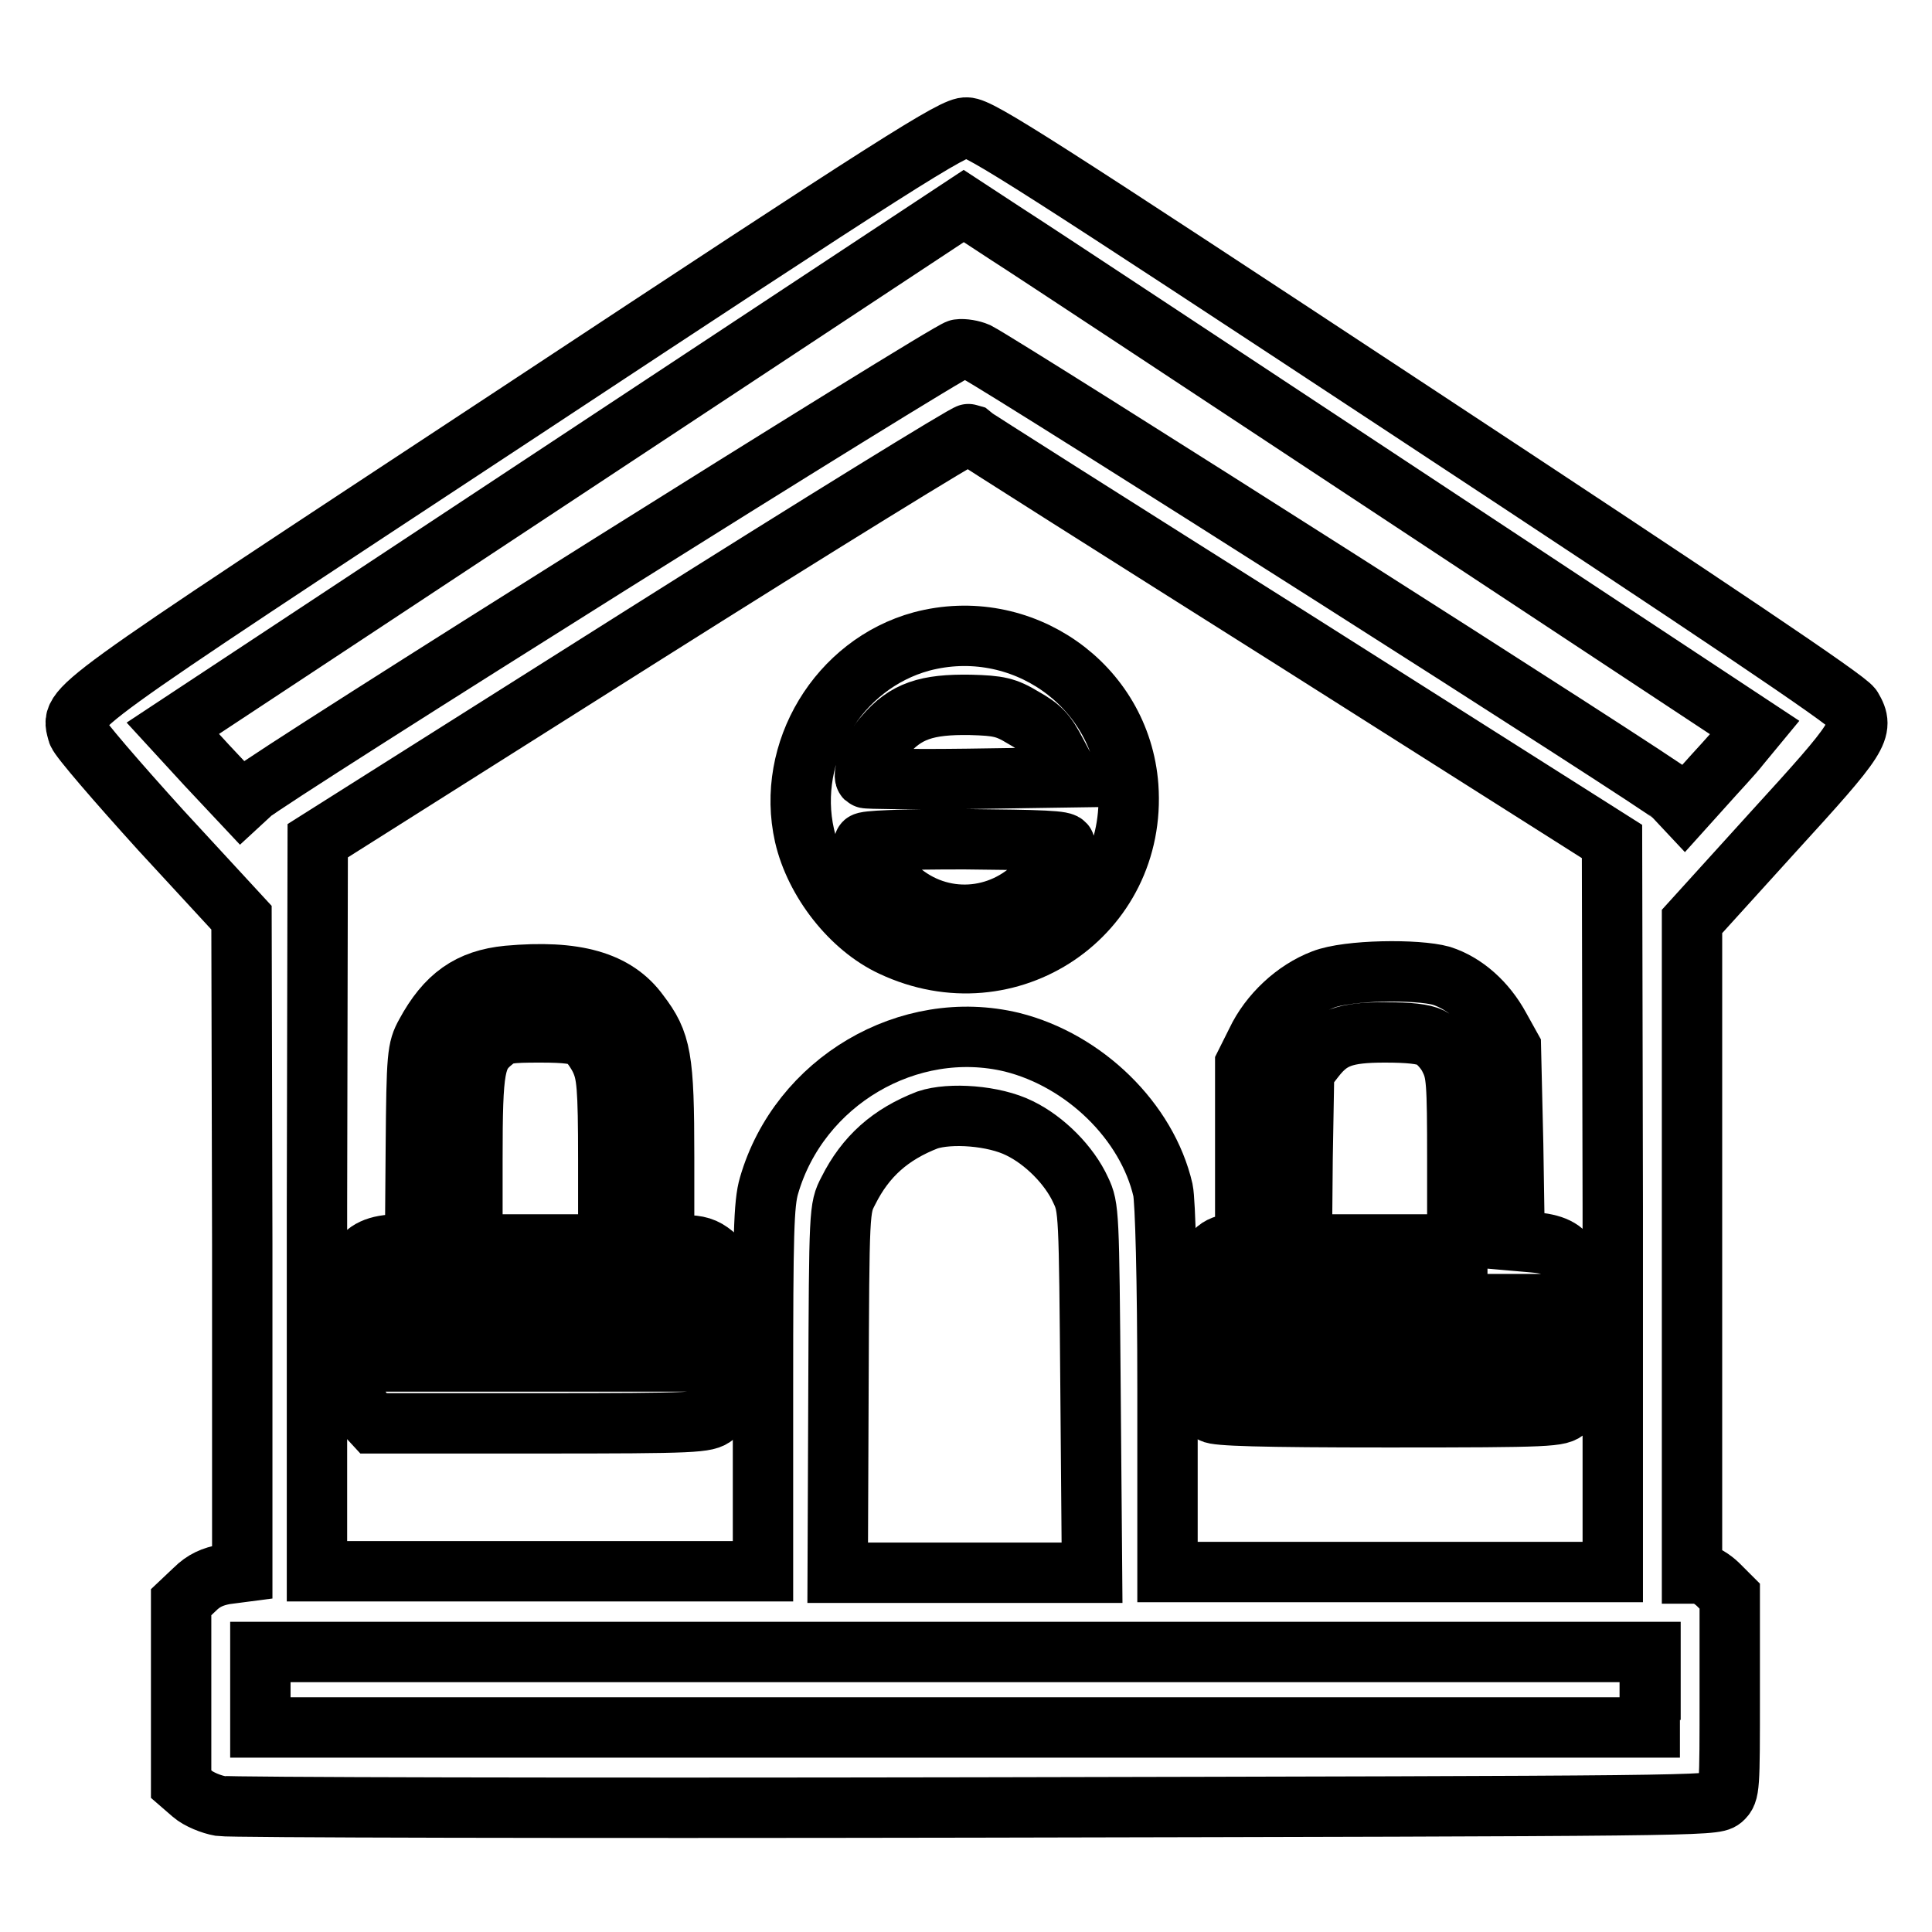 <?xml version="1.0" encoding="utf-8"?>
<!-- Svg Vector Icons : http://www.onlinewebfonts.com/icon -->
<!DOCTYPE svg PUBLIC "-//W3C//DTD SVG 1.1//EN" "http://www.w3.org/Graphics/SVG/1.1/DTD/svg11.dtd">
<svg version="1.1" xmlns="http://www.w3.org/2000/svg" xmlns:xlink="http://www.w3.org/1999/xlink" x="0px" y="0px" viewBox="0 0 256 256" enable-background="new 0 0 256 256" xml:space="preserve">
<g><g><g><path stroke-width="8" fill-opacity="0" stroke="#000000"  d="M68.8,54.6C7.3,95.1,9.4,93.5,10.3,97.1c0.2,0.7,5.2,6.5,11,12.9l10.7,11.6l0.1,43.3v43.4l-2.3,0.3c-1.6,0.3-2.8,0.8-4,2l-1.8,1.7v12.1v12l1.5,1.3c0.8,0.7,2.5,1.4,3.7,1.6c1.2,0.2,46.1,0.3,100,0.2c95.5-0.2,97.9-0.2,99-1.1c1-0.9,1-1.4,1-13.9v-13l-1.5-1.5c-0.8-0.8-2-1.5-2.5-1.5h-1v-43.2v-43.2l10.7-11.8c11.6-12.7,12.2-13.6,10.5-16.5c-0.7-1.1-17.5-12.4-58.2-39.2c-49.8-32.8-57.4-37.7-59.1-37.7C126.5,16.7,118.8,21.6,68.8,54.6z M186,65.7l46.5,30.7l-1.9,2.3c-1,1.3-3.2,3.6-4.7,5.3l-2.7,3l-1.5-1.6c-1.2-1.3-88-56.5-92.2-58.7c-0.7-0.3-1.8-0.5-2.5-0.4c-1.4,0.2-91.4,56.7-93.7,58.8l-1.3,1.2l-4.6-4.9l-4.5-4.9l5.3-3.5c2.9-1.9,26.5-17.5,52.4-34.6l47.1-31.1l5.8,3.8C136.8,33.2,160.4,48.8,186,65.7z M171.3,84.7l42.3,26.8l0.1,48.4v48.4h-29.5h-29.5v-24.2c0-14.7-0.3-25-0.6-26.4c-2.1-9.1-10.4-17.2-20-19.6c-13.7-3.3-28.2,5.2-32.2,19c-0.7,2.4-0.8,6.3-0.8,26.9v24.2H71.5H42v-48.4l0.1-48.4l42.9-27.1c23.6-14.9,43.1-26.9,43.4-26.8C128.7,57.8,148,70,171.3,84.7z M135.1,149.5c3.3,1.6,6.6,4.9,8.1,8.2c1.1,2.3,1.1,3,1.3,26.5l0.2,24.2h-16.8H111l0.1-24.2c0.1-23.9,0.1-24.1,1.3-26.4c2.3-4.6,5.6-7.5,10.5-9.4C125.9,147.4,131.7,147.8,135.1,149.5z M218.6,223.9v5h-92.1H34.5v-5v-5h92.1h92.1V223.9z"/><path stroke-width="8" fill-opacity="0" stroke="#000000"  d="M122.1,85c-11,3-18,14.6-15.5,25.7c1.4,6.1,6.2,12.2,11.6,14.7c15.5,7.3,32.5-4.2,31.3-21.2C148.5,90.7,135.3,81.5,122.1,85z M135.6,95.1c2.3,1.3,3,2,4.4,4.7l1.7,3.2l-13.4,0.2c-7.4,0.1-13.5,0-13.6-0.1c-0.5-0.5,1-4,2.5-5.6c2.8-3.3,5.6-4.2,11.4-4.1C132.3,93.5,133.3,93.7,135.6,95.1z M141.1,111.9c0,0.8-1.3,2.7-3.5,5c-5,5.3-13,5.8-18.5,1c-2.1-1.8-4.6-5.1-4.6-6.2c0-0.3,4.6-0.5,13.3-0.5C138.2,111.3,141.1,111.4,141.1,111.9z"/><path stroke-width="8" fill-opacity="0" stroke="#000000"  d="M67.3,129.3c-5.1,0.5-8.2,2.7-10.9,7.7c-1.1,2-1.2,2.8-1.3,15l-0.1,12.9h-2.2c-2.8,0-4.5,0.8-5.2,2.4c-0.4,0.7-0.6,4.6-0.6,10c0,8.6,0,8.8,1.3,10l1.2,1.3h22c20.9,0,22.1-0.1,23.2-1c1.2-1,1.2-1.1,1.2-10.6v-9.6l-1.4-1.2c-1.1-0.9-2-1.2-3.9-1.2H88v-11.7c0-13.2-0.4-15.2-3.3-19C81.6,130,76.2,128.5,67.3,129.3z M77.5,137.6c0.6,0.4,1.6,1.8,2.1,2.9c0.8,1.8,1,3.4,1,13.2v11.2h-9h-9v-11.3c0-12.3,0.3-13.7,2.8-15.7c1.2-1,2-1.1,6.2-1.1C75.1,136.8,76.6,137,77.5,137.6z M88,176.6v3.8H71.5H55v-3.8v-3.8h16.5H88V176.6z"/><path stroke-width="8" fill-opacity="0" stroke="#000000"  d="M175.3,129.8c-3.7,1.4-7.1,4.6-8.8,8.2l-1.5,3v11.9v11.9h-1.5c-0.9,0-2,0.4-2.5,1c-1,1-1,1.7-1,10.9c0,7.1,0.1,10.1,0.6,10.5c0.5,0.4,6.3,0.6,23.3,0.6c22,0,22.7-0.1,23.7-1c0.9-0.9,1-1.7,1-9.8c0-5.3-0.2-9.2-0.6-9.9c-0.7-1.6-2.2-2.3-5-2.5l-2.3-0.2l-0.2-12.8l-0.3-12.8l-1.5-2.7c-1.8-3.3-4.6-5.8-7.7-6.8C187.8,128.4,178.6,128.5,175.3,129.8z M189.6,137.5c0.8,0.4,2,1.7,2.5,2.8c0.9,1.8,1,3,1,13.3v11.3h-10.3h-10.3l0.1-11.4l0.2-11.5l1.4-1.8c2.1-2.7,4-3.4,9.3-3.4C186.7,136.8,188.6,137,189.6,137.5z M200.6,176.6v3.8h-16.5h-16.5v-3.8v-3.8h16.5h16.5V176.6z"/></g></g></g>
</svg>